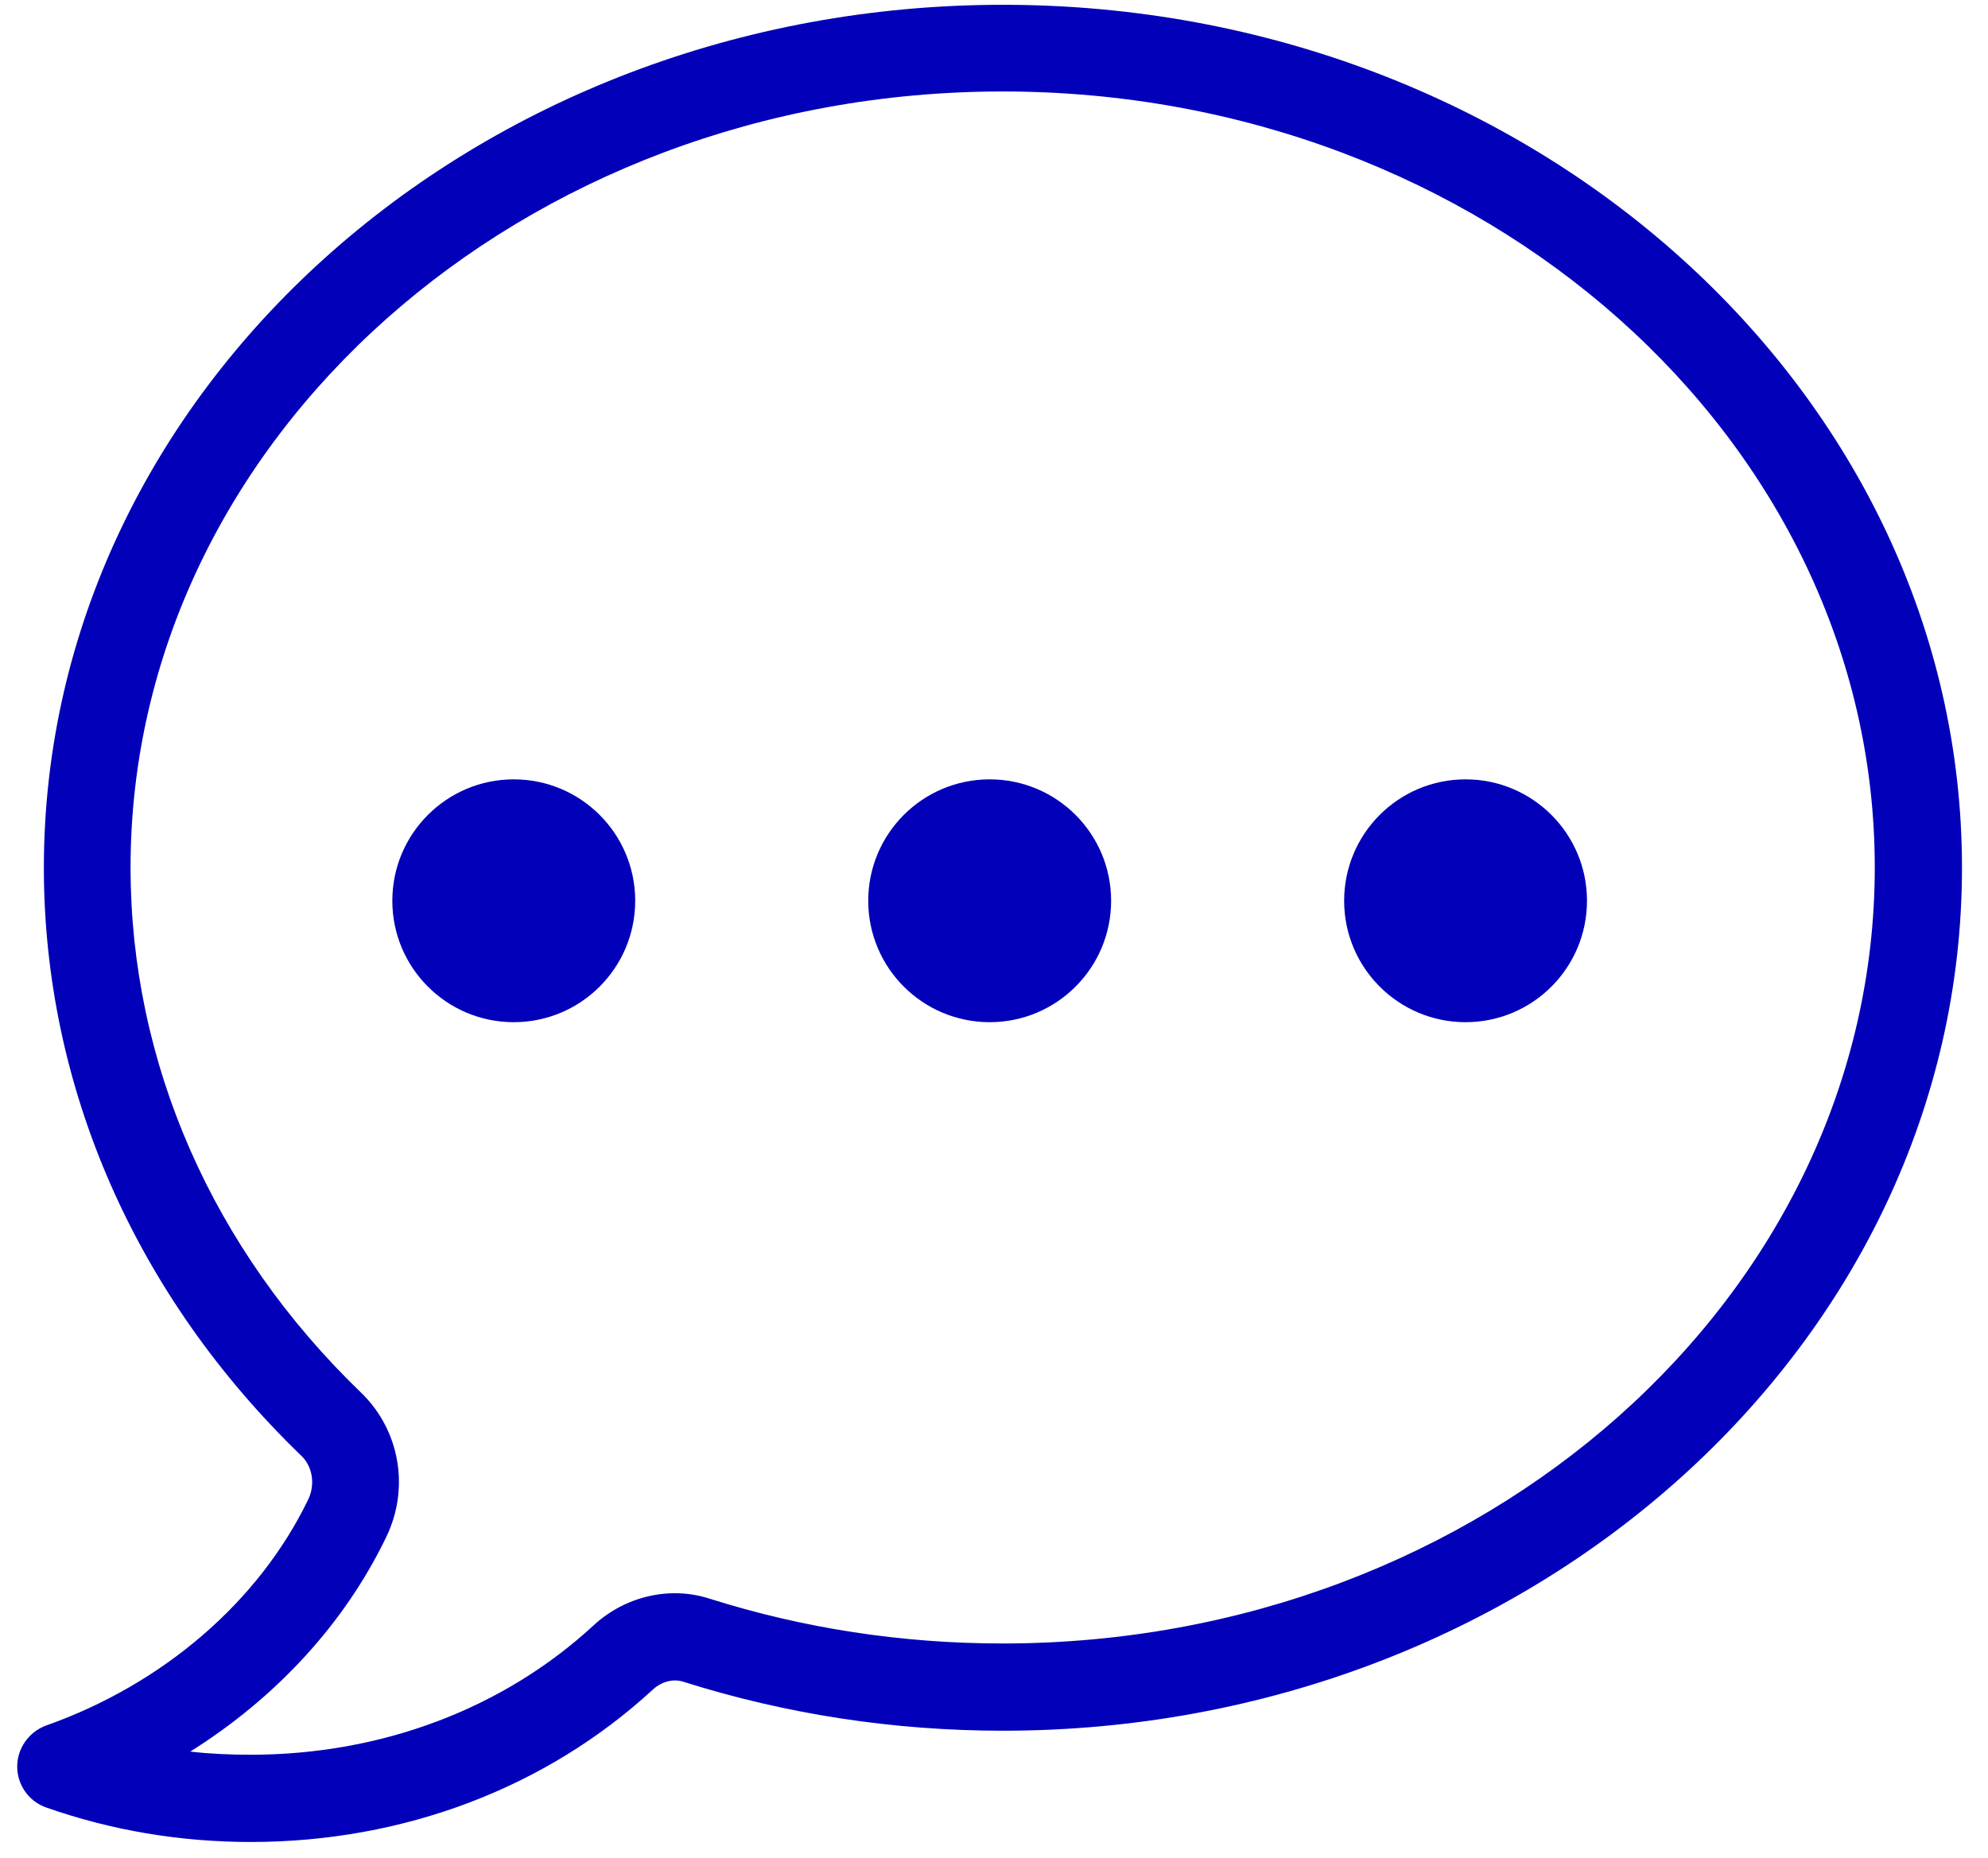 <svg width="46" height="43" viewBox="0 0 46 43" fill="none" xmlns="http://www.w3.org/2000/svg">
<path d="M5.804 42.63C4.167 42.63 2.578 42.362 1.069 41.832C0.667 41.691 0.398 41.309 0.398 40.886C0.398 40.464 0.667 40.081 1.069 39.934C3.778 38.975 5.992 37.064 7.132 34.703C7.299 34.354 7.232 33.938 6.971 33.69C3.135 29.988 1.015 25.16 1.015 20.083C1.015 9.071 10.968 0.111 23.207 0.111C35.446 0.111 45.398 9.071 45.398 20.083C45.398 31.095 35.439 40.055 23.207 40.055C20.672 40.055 18.184 39.672 15.81 38.921C15.575 38.847 15.307 38.915 15.099 39.109C12.638 41.376 9.338 42.63 5.804 42.63ZM4.402 40.538C4.865 40.591 5.328 40.611 5.797 40.611C8.828 40.611 11.645 39.545 13.731 37.62C14.462 36.943 15.495 36.702 16.413 36.997C18.593 37.687 20.873 38.036 23.2 38.036C34.326 38.036 43.38 29.982 43.38 20.076C43.38 10.171 34.326 2.117 23.2 2.117C12.074 2.117 3.021 10.171 3.021 20.076C3.021 24.603 4.919 28.922 8.359 32.235C9.251 33.1 9.486 34.441 8.936 35.575C7.97 37.58 6.381 39.297 4.402 40.538Z" fill="#0200B9"/>
<path d="M22.9 23.657C24.452 23.657 25.71 22.399 25.71 20.847C25.71 19.295 24.452 18.037 22.9 18.037C21.348 18.037 20.09 19.295 20.09 20.847C20.09 22.399 21.348 23.657 22.9 23.657Z" fill="#0200B9"/>
<path d="M33.912 23.657C35.464 23.657 36.721 22.399 36.721 20.847C36.721 19.295 35.464 18.037 33.912 18.037C32.36 18.037 31.102 19.295 31.102 20.847C31.102 22.399 32.36 23.657 33.912 23.657Z" fill="#0200B9"/>
<path d="M11.888 23.657C13.44 23.657 14.698 22.399 14.698 20.847C14.698 19.295 13.44 18.037 11.888 18.037C10.336 18.037 9.078 19.295 9.078 20.847C9.078 22.399 10.336 23.657 11.888 23.657Z" fill="#0200B9"/>
</svg>
